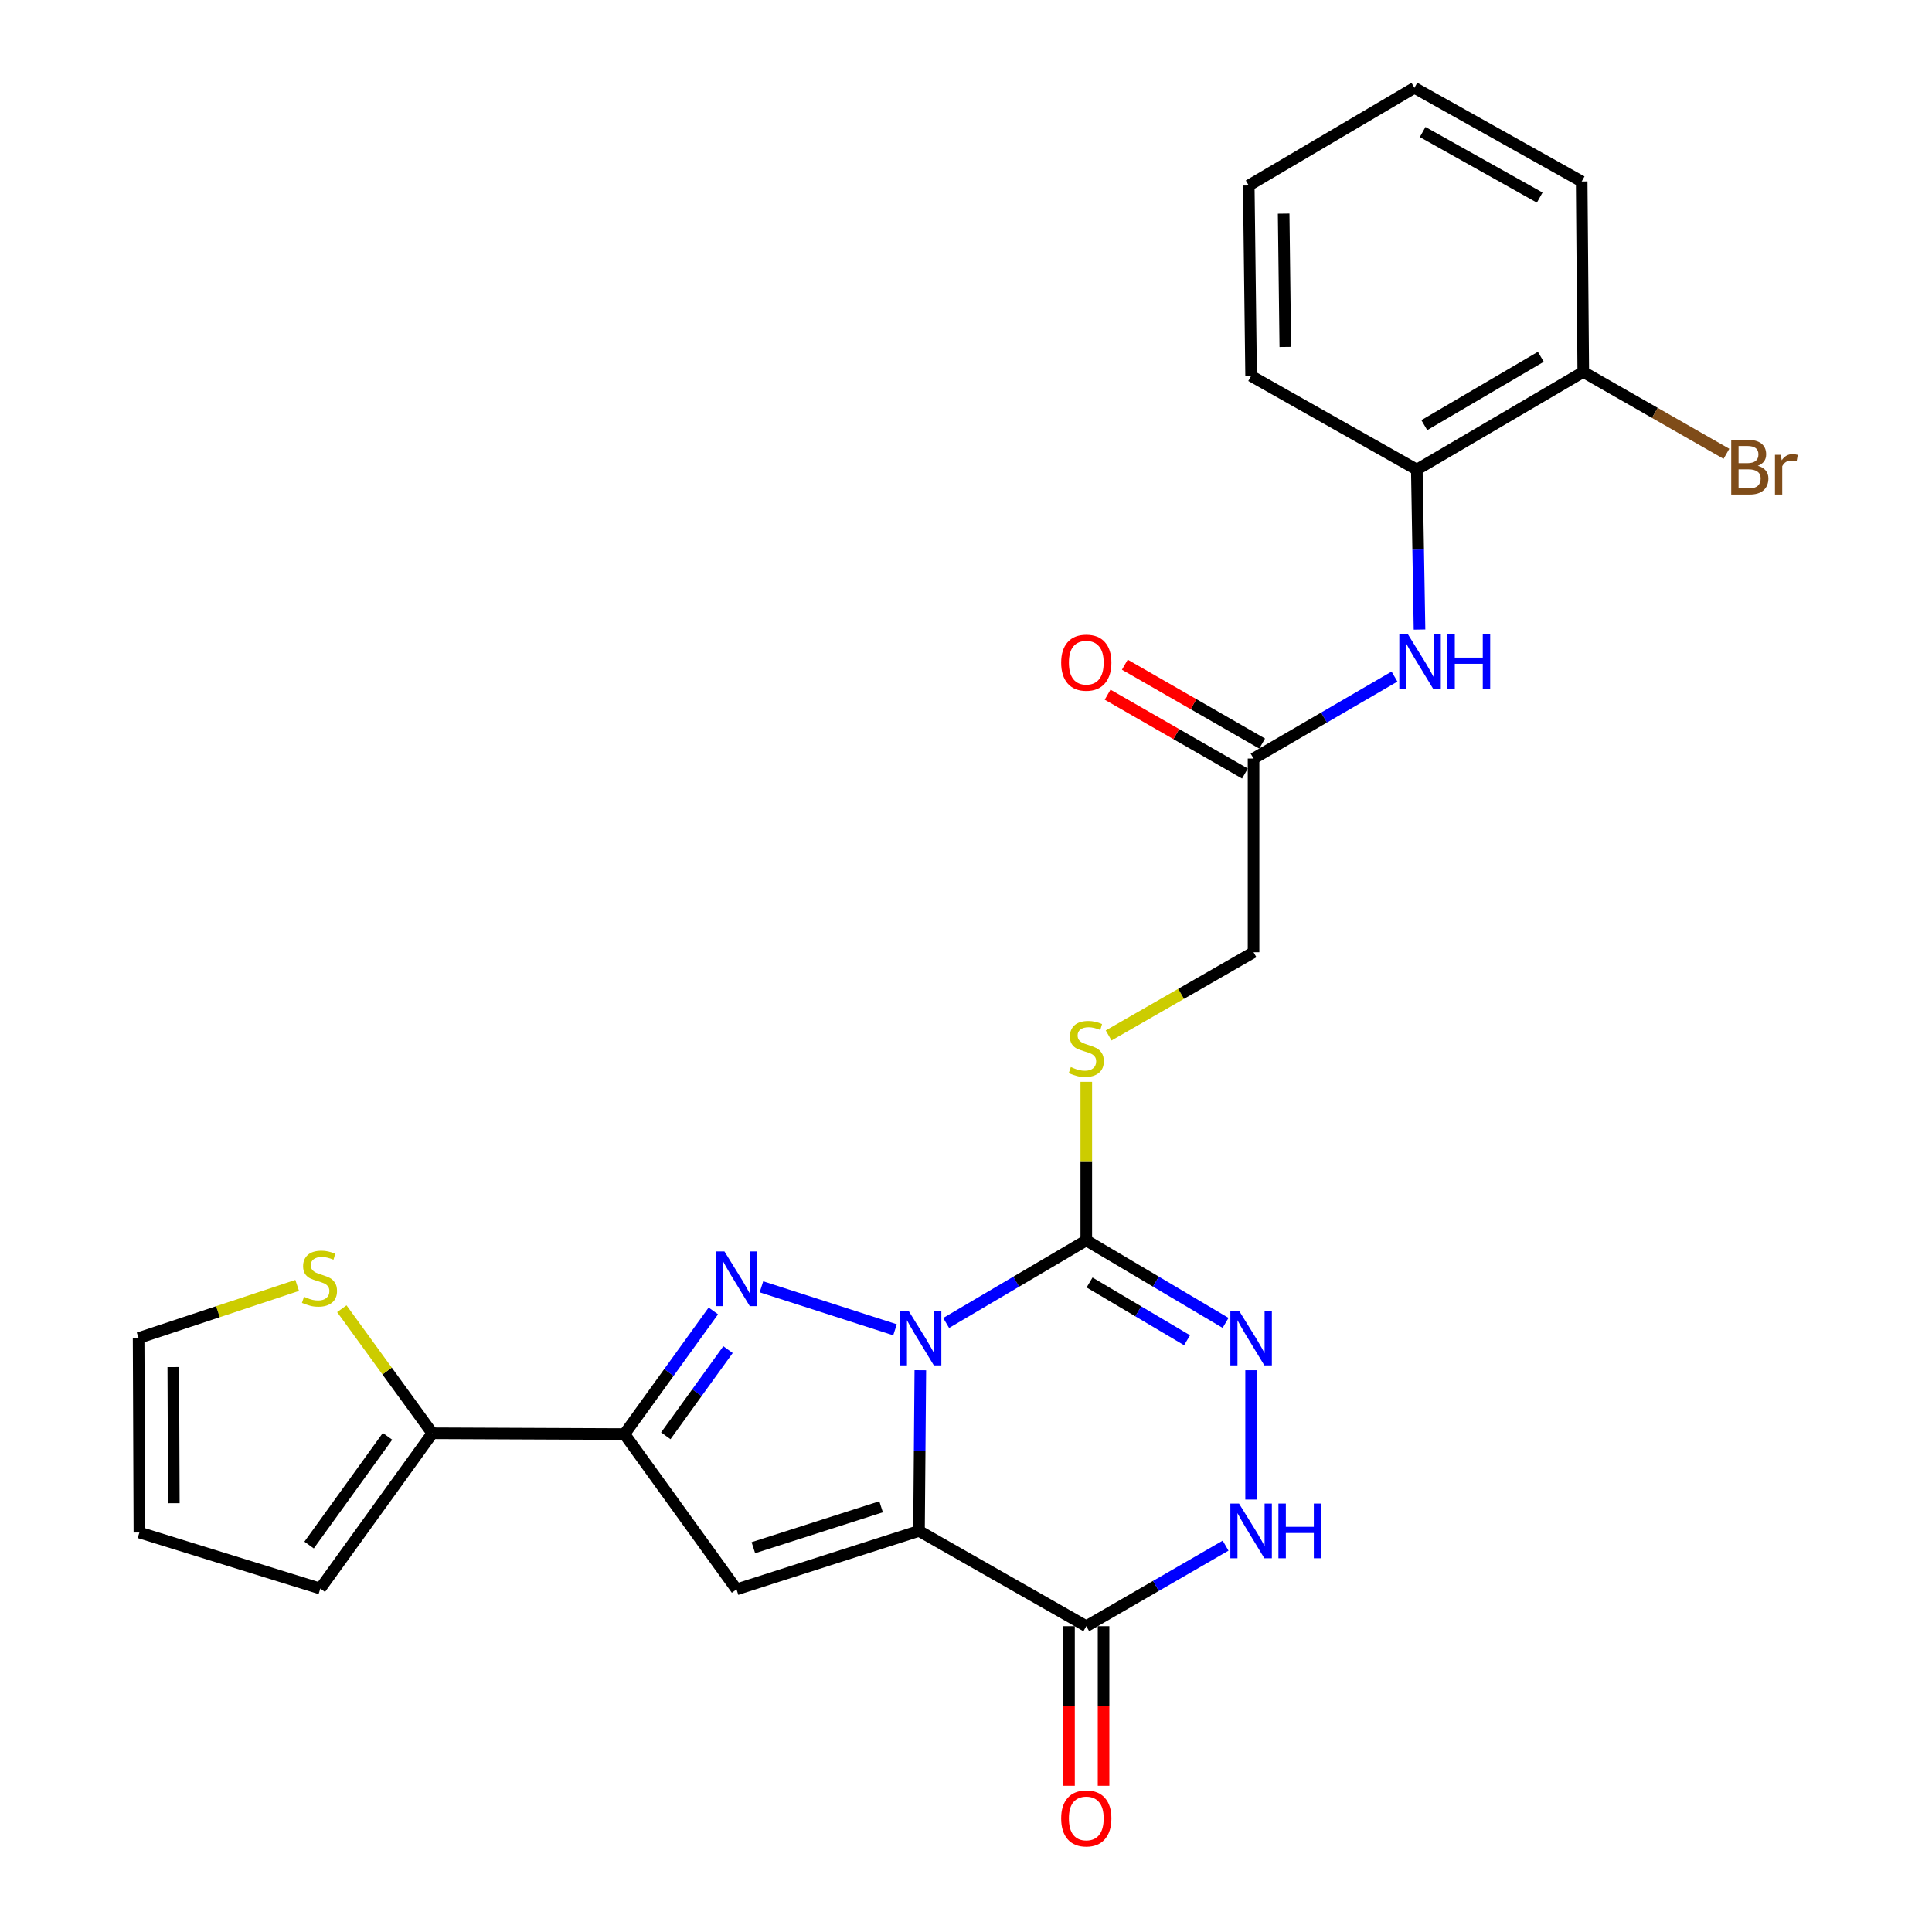 <?xml version='1.0' encoding='iso-8859-1'?>
<svg version='1.1' baseProfile='full'
              xmlns='http://www.w3.org/2000/svg'
                      xmlns:rdkit='http://www.rdkit.org/xml'
                      xmlns:xlink='http://www.w3.org/1999/xlink'
                  xml:space='preserve'
width='1000px' height='1000px' viewBox='0 0 1000 1000'>
<!-- END OF HEADER -->
<rect style='opacity:1.0;fill:#FFFFFF;stroke:none' width='1000' height='1000' x='0' y='0'> </rect>
<path class='bond-0' d='M 476.361,709.22 L 476.018,750.807' style='fill:none;fill-rule:evenodd;stroke:#0000FF;stroke-width:6px;stroke-linecap:butt;stroke-linejoin:miter;stroke-opacity:1' />
<path class='bond-0' d='M 476.018,750.807 L 475.674,792.394' style='fill:none;fill-rule:evenodd;stroke:#000000;stroke-width:6px;stroke-linecap:butt;stroke-linejoin:miter;stroke-opacity:1' />
<path class='bond-1' d='M 463.257,688.302 L 394.124,666.051' style='fill:none;fill-rule:evenodd;stroke:#0000FF;stroke-width:6px;stroke-linecap:butt;stroke-linejoin:miter;stroke-opacity:1' />
<path class='bond-2' d='M 489.728,684.768 L 525.993,663.393' style='fill:none;fill-rule:evenodd;stroke:#0000FF;stroke-width:6px;stroke-linecap:butt;stroke-linejoin:miter;stroke-opacity:1' />
<path class='bond-2' d='M 525.993,663.393 L 562.259,642.018' style='fill:none;fill-rule:evenodd;stroke:#000000;stroke-width:6px;stroke-linecap:butt;stroke-linejoin:miter;stroke-opacity:1' />
<path class='bond-3' d='M 475.674,792.394 L 381.23,822.65' style='fill:none;fill-rule:evenodd;stroke:#000000;stroke-width:6px;stroke-linecap:butt;stroke-linejoin:miter;stroke-opacity:1' />
<path class='bond-3' d='M 456.051,779.9 L 389.94,801.079' style='fill:none;fill-rule:evenodd;stroke:#000000;stroke-width:6px;stroke-linecap:butt;stroke-linejoin:miter;stroke-opacity:1' />
<path class='bond-5' d='M 475.674,792.394 L 562.259,841.708' style='fill:none;fill-rule:evenodd;stroke:#000000;stroke-width:6px;stroke-linecap:butt;stroke-linejoin:miter;stroke-opacity:1' />
<path class='bond-4' d='M 369.22,678.539 L 346.216,710.407' style='fill:none;fill-rule:evenodd;stroke:#0000FF;stroke-width:6px;stroke-linecap:butt;stroke-linejoin:miter;stroke-opacity:1' />
<path class='bond-4' d='M 346.216,710.407 L 323.212,742.276' style='fill:none;fill-rule:evenodd;stroke:#000000;stroke-width:6px;stroke-linecap:butt;stroke-linejoin:miter;stroke-opacity:1' />
<path class='bond-4' d='M 376.82,698.568 L 360.718,720.875' style='fill:none;fill-rule:evenodd;stroke:#0000FF;stroke-width:6px;stroke-linecap:butt;stroke-linejoin:miter;stroke-opacity:1' />
<path class='bond-4' d='M 360.718,720.875 L 344.615,743.183' style='fill:none;fill-rule:evenodd;stroke:#000000;stroke-width:6px;stroke-linecap:butt;stroke-linejoin:miter;stroke-opacity:1' />
<path class='bond-6' d='M 562.259,642.018 L 598.306,663.375' style='fill:none;fill-rule:evenodd;stroke:#000000;stroke-width:6px;stroke-linecap:butt;stroke-linejoin:miter;stroke-opacity:1' />
<path class='bond-6' d='M 598.306,663.375 L 634.353,684.732' style='fill:none;fill-rule:evenodd;stroke:#0000FF;stroke-width:6px;stroke-linecap:butt;stroke-linejoin:miter;stroke-opacity:1' />
<path class='bond-6' d='M 563.956,663.813 L 589.189,678.763' style='fill:none;fill-rule:evenodd;stroke:#000000;stroke-width:6px;stroke-linecap:butt;stroke-linejoin:miter;stroke-opacity:1' />
<path class='bond-6' d='M 589.189,678.763 L 614.422,693.713' style='fill:none;fill-rule:evenodd;stroke:#0000FF;stroke-width:6px;stroke-linecap:butt;stroke-linejoin:miter;stroke-opacity:1' />
<path class='bond-9' d='M 562.259,642.018 L 562.259,600.985' style='fill:none;fill-rule:evenodd;stroke:#000000;stroke-width:6px;stroke-linecap:butt;stroke-linejoin:miter;stroke-opacity:1' />
<path class='bond-9' d='M 562.259,600.985 L 562.259,559.952' style='fill:none;fill-rule:evenodd;stroke:#CCCC00;stroke-width:6px;stroke-linecap:butt;stroke-linejoin:miter;stroke-opacity:1' />
<path class='bond-26' d='M 381.23,822.65 L 323.212,742.276' style='fill:none;fill-rule:evenodd;stroke:#000000;stroke-width:6px;stroke-linecap:butt;stroke-linejoin:miter;stroke-opacity:1' />
<path class='bond-8' d='M 323.212,742.276 L 223.78,741.858' style='fill:none;fill-rule:evenodd;stroke:#000000;stroke-width:6px;stroke-linecap:butt;stroke-linejoin:miter;stroke-opacity:1' />
<path class='bond-14' d='M 553.316,841.708 L 553.316,883.016' style='fill:none;fill-rule:evenodd;stroke:#000000;stroke-width:6px;stroke-linecap:butt;stroke-linejoin:miter;stroke-opacity:1' />
<path class='bond-14' d='M 553.316,883.016 L 553.316,924.325' style='fill:none;fill-rule:evenodd;stroke:#FF0000;stroke-width:6px;stroke-linecap:butt;stroke-linejoin:miter;stroke-opacity:1' />
<path class='bond-14' d='M 571.202,841.708 L 571.202,883.016' style='fill:none;fill-rule:evenodd;stroke:#000000;stroke-width:6px;stroke-linecap:butt;stroke-linejoin:miter;stroke-opacity:1' />
<path class='bond-14' d='M 571.202,883.016 L 571.202,924.325' style='fill:none;fill-rule:evenodd;stroke:#FF0000;stroke-width:6px;stroke-linecap:butt;stroke-linejoin:miter;stroke-opacity:1' />
<path class='bond-27' d='M 562.259,841.708 L 598.314,820.867' style='fill:none;fill-rule:evenodd;stroke:#000000;stroke-width:6px;stroke-linecap:butt;stroke-linejoin:miter;stroke-opacity:1' />
<path class='bond-27' d='M 598.314,820.867 L 634.368,800.026' style='fill:none;fill-rule:evenodd;stroke:#0000FF;stroke-width:6px;stroke-linecap:butt;stroke-linejoin:miter;stroke-opacity:1' />
<path class='bond-7' d='M 647.572,709.22 L 647.572,776.155' style='fill:none;fill-rule:evenodd;stroke:#0000FF;stroke-width:6px;stroke-linecap:butt;stroke-linejoin:miter;stroke-opacity:1' />
<path class='bond-11' d='M 223.78,741.858 L 200.354,709.63' style='fill:none;fill-rule:evenodd;stroke:#000000;stroke-width:6px;stroke-linecap:butt;stroke-linejoin:miter;stroke-opacity:1' />
<path class='bond-11' d='M 200.354,709.63 L 176.928,677.402' style='fill:none;fill-rule:evenodd;stroke:#CCCC00;stroke-width:6px;stroke-linecap:butt;stroke-linejoin:miter;stroke-opacity:1' />
<path class='bond-15' d='M 223.78,741.858 L 165.792,822.233' style='fill:none;fill-rule:evenodd;stroke:#000000;stroke-width:6px;stroke-linecap:butt;stroke-linejoin:miter;stroke-opacity:1' />
<path class='bond-15' d='M 200.577,743.45 L 159.986,799.712' style='fill:none;fill-rule:evenodd;stroke:#000000;stroke-width:6px;stroke-linecap:butt;stroke-linejoin:miter;stroke-opacity:1' />
<path class='bond-20' d='M 573.835,535.939 L 611.334,514.407' style='fill:none;fill-rule:evenodd;stroke:#CCCC00;stroke-width:6px;stroke-linecap:butt;stroke-linejoin:miter;stroke-opacity:1' />
<path class='bond-20' d='M 611.334,514.407 L 648.834,492.875' style='fill:none;fill-rule:evenodd;stroke:#000000;stroke-width:6px;stroke-linecap:butt;stroke-linejoin:miter;stroke-opacity:1' />
<path class='bond-10' d='M 721.788,350.196 L 685.311,371.412' style='fill:none;fill-rule:evenodd;stroke:#0000FF;stroke-width:6px;stroke-linecap:butt;stroke-linejoin:miter;stroke-opacity:1' />
<path class='bond-10' d='M 685.311,371.412 L 648.834,392.628' style='fill:none;fill-rule:evenodd;stroke:#000000;stroke-width:6px;stroke-linecap:butt;stroke-linejoin:miter;stroke-opacity:1' />
<path class='bond-13' d='M 734.74,325.853 L 734.041,284.46' style='fill:none;fill-rule:evenodd;stroke:#0000FF;stroke-width:6px;stroke-linecap:butt;stroke-linejoin:miter;stroke-opacity:1' />
<path class='bond-13' d='M 734.041,284.46 L 733.342,243.067' style='fill:none;fill-rule:evenodd;stroke:#000000;stroke-width:6px;stroke-linecap:butt;stroke-linejoin:miter;stroke-opacity:1' />
<path class='bond-16' d='M 153.818,665.326 L 112.782,678.945' style='fill:none;fill-rule:evenodd;stroke:#CCCC00;stroke-width:6px;stroke-linecap:butt;stroke-linejoin:miter;stroke-opacity:1' />
<path class='bond-16' d='M 112.782,678.945 L 71.745,692.564' style='fill:none;fill-rule:evenodd;stroke:#000000;stroke-width:6px;stroke-linecap:butt;stroke-linejoin:miter;stroke-opacity:1' />
<path class='bond-12' d='M 648.834,392.628 L 648.834,492.875' style='fill:none;fill-rule:evenodd;stroke:#000000;stroke-width:6px;stroke-linecap:butt;stroke-linejoin:miter;stroke-opacity:1' />
<path class='bond-19' d='M 653.287,384.873 L 617.748,364.462' style='fill:none;fill-rule:evenodd;stroke:#000000;stroke-width:6px;stroke-linecap:butt;stroke-linejoin:miter;stroke-opacity:1' />
<path class='bond-19' d='M 617.748,364.462 L 582.209,344.052' style='fill:none;fill-rule:evenodd;stroke:#FF0000;stroke-width:6px;stroke-linecap:butt;stroke-linejoin:miter;stroke-opacity:1' />
<path class='bond-19' d='M 644.38,400.383 L 608.841,379.972' style='fill:none;fill-rule:evenodd;stroke:#000000;stroke-width:6px;stroke-linecap:butt;stroke-linejoin:miter;stroke-opacity:1' />
<path class='bond-19' d='M 608.841,379.972 L 573.301,359.561' style='fill:none;fill-rule:evenodd;stroke:#FF0000;stroke-width:6px;stroke-linecap:butt;stroke-linejoin:miter;stroke-opacity:1' />
<path class='bond-17' d='M 733.342,243.067 L 819.499,192.531' style='fill:none;fill-rule:evenodd;stroke:#000000;stroke-width:6px;stroke-linecap:butt;stroke-linejoin:miter;stroke-opacity:1' />
<path class='bond-17' d='M 737.216,220.06 L 797.527,184.684' style='fill:none;fill-rule:evenodd;stroke:#000000;stroke-width:6px;stroke-linecap:butt;stroke-linejoin:miter;stroke-opacity:1' />
<path class='bond-22' d='M 733.342,243.067 L 647.572,194.598' style='fill:none;fill-rule:evenodd;stroke:#000000;stroke-width:6px;stroke-linecap:butt;stroke-linejoin:miter;stroke-opacity:1' />
<path class='bond-18' d='M 165.792,822.233 L 72.152,793.229' style='fill:none;fill-rule:evenodd;stroke:#000000;stroke-width:6px;stroke-linecap:butt;stroke-linejoin:miter;stroke-opacity:1' />
<path class='bond-28' d='M 71.745,692.564 L 72.152,793.229' style='fill:none;fill-rule:evenodd;stroke:#000000;stroke-width:6px;stroke-linecap:butt;stroke-linejoin:miter;stroke-opacity:1' />
<path class='bond-28' d='M 89.691,707.592 L 89.976,778.057' style='fill:none;fill-rule:evenodd;stroke:#000000;stroke-width:6px;stroke-linecap:butt;stroke-linejoin:miter;stroke-opacity:1' />
<path class='bond-21' d='M 819.499,192.531 L 856.547,213.713' style='fill:none;fill-rule:evenodd;stroke:#000000;stroke-width:6px;stroke-linecap:butt;stroke-linejoin:miter;stroke-opacity:1' />
<path class='bond-21' d='M 856.547,213.713 L 893.594,234.896' style='fill:none;fill-rule:evenodd;stroke:#7F4C19;stroke-width:6px;stroke-linecap:butt;stroke-linejoin:miter;stroke-opacity:1' />
<path class='bond-23' d='M 819.499,192.531 L 818.674,93.924' style='fill:none;fill-rule:evenodd;stroke:#000000;stroke-width:6px;stroke-linecap:butt;stroke-linejoin:miter;stroke-opacity:1' />
<path class='bond-24' d='M 647.572,194.598 L 646.35,96' style='fill:none;fill-rule:evenodd;stroke:#000000;stroke-width:6px;stroke-linecap:butt;stroke-linejoin:miter;stroke-opacity:1' />
<path class='bond-24' d='M 665.272,179.587 L 664.417,110.568' style='fill:none;fill-rule:evenodd;stroke:#000000;stroke-width:6px;stroke-linecap:butt;stroke-linejoin:miter;stroke-opacity:1' />
<path class='bond-29' d='M 818.674,93.924 L 732.11,45.455' style='fill:none;fill-rule:evenodd;stroke:#000000;stroke-width:6px;stroke-linecap:butt;stroke-linejoin:miter;stroke-opacity:1' />
<path class='bond-29' d='M 796.952,102.259 L 736.357,68.331' style='fill:none;fill-rule:evenodd;stroke:#000000;stroke-width:6px;stroke-linecap:butt;stroke-linejoin:miter;stroke-opacity:1' />
<path class='bond-25' d='M 646.35,96 L 732.11,45.455' style='fill:none;fill-rule:evenodd;stroke:#000000;stroke-width:6px;stroke-linecap:butt;stroke-linejoin:miter;stroke-opacity:1' />
<path  class='atom-0' d='M 470.239 678.404
L 479.519 693.404
Q 480.439 694.884, 481.919 697.564
Q 483.399 700.244, 483.479 700.404
L 483.479 678.404
L 487.239 678.404
L 487.239 706.724
L 483.359 706.724
L 473.399 690.324
Q 472.239 688.404, 470.999 686.204
Q 469.799 684.004, 469.439 683.324
L 469.439 706.724
L 465.759 706.724
L 465.759 678.404
L 470.239 678.404
' fill='#0000FF'/>
<path  class='atom-2' d='M 374.97 647.741
L 384.25 662.741
Q 385.17 664.221, 386.65 666.901
Q 388.13 669.581, 388.21 669.741
L 388.21 647.741
L 391.97 647.741
L 391.97 676.061
L 388.09 676.061
L 378.13 659.661
Q 376.97 657.741, 375.73 655.541
Q 374.53 653.341, 374.17 652.661
L 374.17 676.061
L 370.49 676.061
L 370.49 647.741
L 374.97 647.741
' fill='#0000FF'/>
<path  class='atom-7' d='M 641.312 678.404
L 650.592 693.404
Q 651.512 694.884, 652.992 697.564
Q 654.472 700.244, 654.552 700.404
L 654.552 678.404
L 658.312 678.404
L 658.312 706.724
L 654.432 706.724
L 644.472 690.324
Q 643.312 688.404, 642.072 686.204
Q 640.872 684.004, 640.512 683.324
L 640.512 706.724
L 636.832 706.724
L 636.832 678.404
L 641.312 678.404
' fill='#0000FF'/>
<path  class='atom-8' d='M 641.312 778.234
L 650.592 793.234
Q 651.512 794.714, 652.992 797.394
Q 654.472 800.074, 654.552 800.234
L 654.552 778.234
L 658.312 778.234
L 658.312 806.554
L 654.432 806.554
L 644.472 790.154
Q 643.312 788.234, 642.072 786.034
Q 640.872 783.834, 640.512 783.154
L 640.512 806.554
L 636.832 806.554
L 636.832 778.234
L 641.312 778.234
' fill='#0000FF'/>
<path  class='atom-8' d='M 661.712 778.234
L 665.552 778.234
L 665.552 790.274
L 680.032 790.274
L 680.032 778.234
L 683.872 778.234
L 683.872 806.554
L 680.032 806.554
L 680.032 793.474
L 665.552 793.474
L 665.552 806.554
L 661.712 806.554
L 661.712 778.234
' fill='#0000FF'/>
<path  class='atom-10' d='M 554.259 552.306
Q 554.579 552.426, 555.899 552.986
Q 557.219 553.546, 558.659 553.906
Q 560.139 554.226, 561.579 554.226
Q 564.259 554.226, 565.819 552.946
Q 567.379 551.626, 567.379 549.346
Q 567.379 547.786, 566.579 546.826
Q 565.819 545.866, 564.619 545.346
Q 563.419 544.826, 561.419 544.226
Q 558.899 543.466, 557.379 542.746
Q 555.899 542.026, 554.819 540.506
Q 553.779 538.986, 553.779 536.426
Q 553.779 532.866, 556.179 530.666
Q 558.619 528.466, 563.419 528.466
Q 566.699 528.466, 570.419 530.026
L 569.499 533.106
Q 566.099 531.706, 563.539 531.706
Q 560.779 531.706, 559.259 532.866
Q 557.739 533.986, 557.779 535.946
Q 557.779 537.466, 558.539 538.386
Q 559.339 539.306, 560.459 539.826
Q 561.619 540.346, 563.539 540.946
Q 566.099 541.746, 567.619 542.546
Q 569.139 543.346, 570.219 544.986
Q 571.339 546.586, 571.339 549.346
Q 571.339 553.266, 568.699 555.386
Q 566.099 557.466, 561.739 557.466
Q 559.219 557.466, 557.299 556.906
Q 555.419 556.386, 553.179 555.466
L 554.259 552.306
' fill='#CCCC00'/>
<path  class='atom-11' d='M 728.761 328.339
L 738.041 343.339
Q 738.961 344.819, 740.441 347.499
Q 741.921 350.179, 742.001 350.339
L 742.001 328.339
L 745.761 328.339
L 745.761 356.659
L 741.881 356.659
L 731.921 340.259
Q 730.761 338.339, 729.521 336.139
Q 728.321 333.939, 727.961 333.259
L 727.961 356.659
L 724.281 356.659
L 724.281 328.339
L 728.761 328.339
' fill='#0000FF'/>
<path  class='atom-11' d='M 749.161 328.339
L 753.001 328.339
L 753.001 340.379
L 767.481 340.379
L 767.481 328.339
L 771.321 328.339
L 771.321 356.659
L 767.481 356.659
L 767.481 343.579
L 753.001 343.579
L 753.001 356.659
L 749.161 356.659
L 749.161 328.339
' fill='#0000FF'/>
<path  class='atom-12' d='M 157.364 671.214
Q 157.684 671.334, 159.004 671.894
Q 160.324 672.454, 161.764 672.814
Q 163.244 673.134, 164.684 673.134
Q 167.364 673.134, 168.924 671.854
Q 170.484 670.534, 170.484 668.254
Q 170.484 666.694, 169.684 665.734
Q 168.924 664.774, 167.724 664.254
Q 166.524 663.734, 164.524 663.134
Q 162.004 662.374, 160.484 661.654
Q 159.004 660.934, 157.924 659.414
Q 156.884 657.894, 156.884 655.334
Q 156.884 651.774, 159.284 649.574
Q 161.724 647.374, 166.524 647.374
Q 169.804 647.374, 173.524 648.934
L 172.604 652.014
Q 169.204 650.614, 166.644 650.614
Q 163.884 650.614, 162.364 651.774
Q 160.844 652.894, 160.884 654.854
Q 160.884 656.374, 161.644 657.294
Q 162.444 658.214, 163.564 658.734
Q 164.724 659.254, 166.644 659.854
Q 169.204 660.654, 170.724 661.454
Q 172.244 662.254, 173.324 663.894
Q 174.444 665.494, 174.444 668.254
Q 174.444 672.174, 171.804 674.294
Q 169.204 676.374, 164.844 676.374
Q 162.324 676.374, 160.404 675.814
Q 158.524 675.294, 156.284 674.374
L 157.364 671.214
' fill='#CCCC00'/>
<path  class='atom-15' d='M 549.259 941.21
Q 549.259 934.41, 552.619 930.61
Q 555.979 926.81, 562.259 926.81
Q 568.539 926.81, 571.899 930.61
Q 575.259 934.41, 575.259 941.21
Q 575.259 948.09, 571.859 952.01
Q 568.459 955.89, 562.259 955.89
Q 556.019 955.89, 552.619 952.01
Q 549.259 948.13, 549.259 941.21
M 562.259 952.69
Q 566.579 952.69, 568.899 949.81
Q 571.259 946.89, 571.259 941.21
Q 571.259 935.65, 568.899 932.85
Q 566.579 930.01, 562.259 930.01
Q 557.939 930.01, 555.579 932.81
Q 553.259 935.61, 553.259 941.21
Q 553.259 946.93, 555.579 949.81
Q 557.939 952.69, 562.259 952.69
' fill='#FF0000'/>
<path  class='atom-20' d='M 549.259 342.987
Q 549.259 336.187, 552.619 332.387
Q 555.979 328.587, 562.259 328.587
Q 568.539 328.587, 571.899 332.387
Q 575.259 336.187, 575.259 342.987
Q 575.259 349.867, 571.859 353.787
Q 568.459 357.667, 562.259 357.667
Q 556.019 357.667, 552.619 353.787
Q 549.259 349.907, 549.259 342.987
M 562.259 354.467
Q 566.579 354.467, 568.899 351.587
Q 571.259 348.667, 571.259 342.987
Q 571.259 337.427, 568.899 334.627
Q 566.579 331.787, 562.259 331.787
Q 557.939 331.787, 555.579 334.587
Q 553.259 337.387, 553.259 342.987
Q 553.259 348.707, 555.579 351.587
Q 557.939 354.467, 562.259 354.467
' fill='#FF0000'/>
<path  class='atom-22' d='M 909.836 241.095
Q 912.556 241.855, 913.916 243.535
Q 915.316 245.175, 915.316 247.615
Q 915.316 251.535, 912.796 253.775
Q 910.316 255.975, 905.596 255.975
L 896.076 255.975
L 896.076 227.655
L 904.436 227.655
Q 909.276 227.655, 911.716 229.615
Q 914.156 231.575, 914.156 235.175
Q 914.156 239.455, 909.836 241.095
M 899.876 230.855
L 899.876 239.735
L 904.436 239.735
Q 907.236 239.735, 908.676 238.615
Q 910.156 237.455, 910.156 235.175
Q 910.156 230.855, 904.436 230.855
L 899.876 230.855
M 905.596 252.775
Q 908.356 252.775, 909.836 251.455
Q 911.316 250.135, 911.316 247.615
Q 911.316 245.295, 909.676 244.135
Q 908.076 242.935, 904.996 242.935
L 899.876 242.935
L 899.876 252.775
L 905.596 252.775
' fill='#7F4C19'/>
<path  class='atom-22' d='M 921.756 235.415
L 922.196 238.255
Q 924.356 235.055, 927.876 235.055
Q 928.996 235.055, 930.516 235.455
L 929.916 238.815
Q 928.196 238.415, 927.236 238.415
Q 925.556 238.415, 924.436 239.095
Q 923.356 239.735, 922.476 241.295
L 922.476 255.975
L 918.716 255.975
L 918.716 235.415
L 921.756 235.415
' fill='#7F4C19'/>
</svg>

